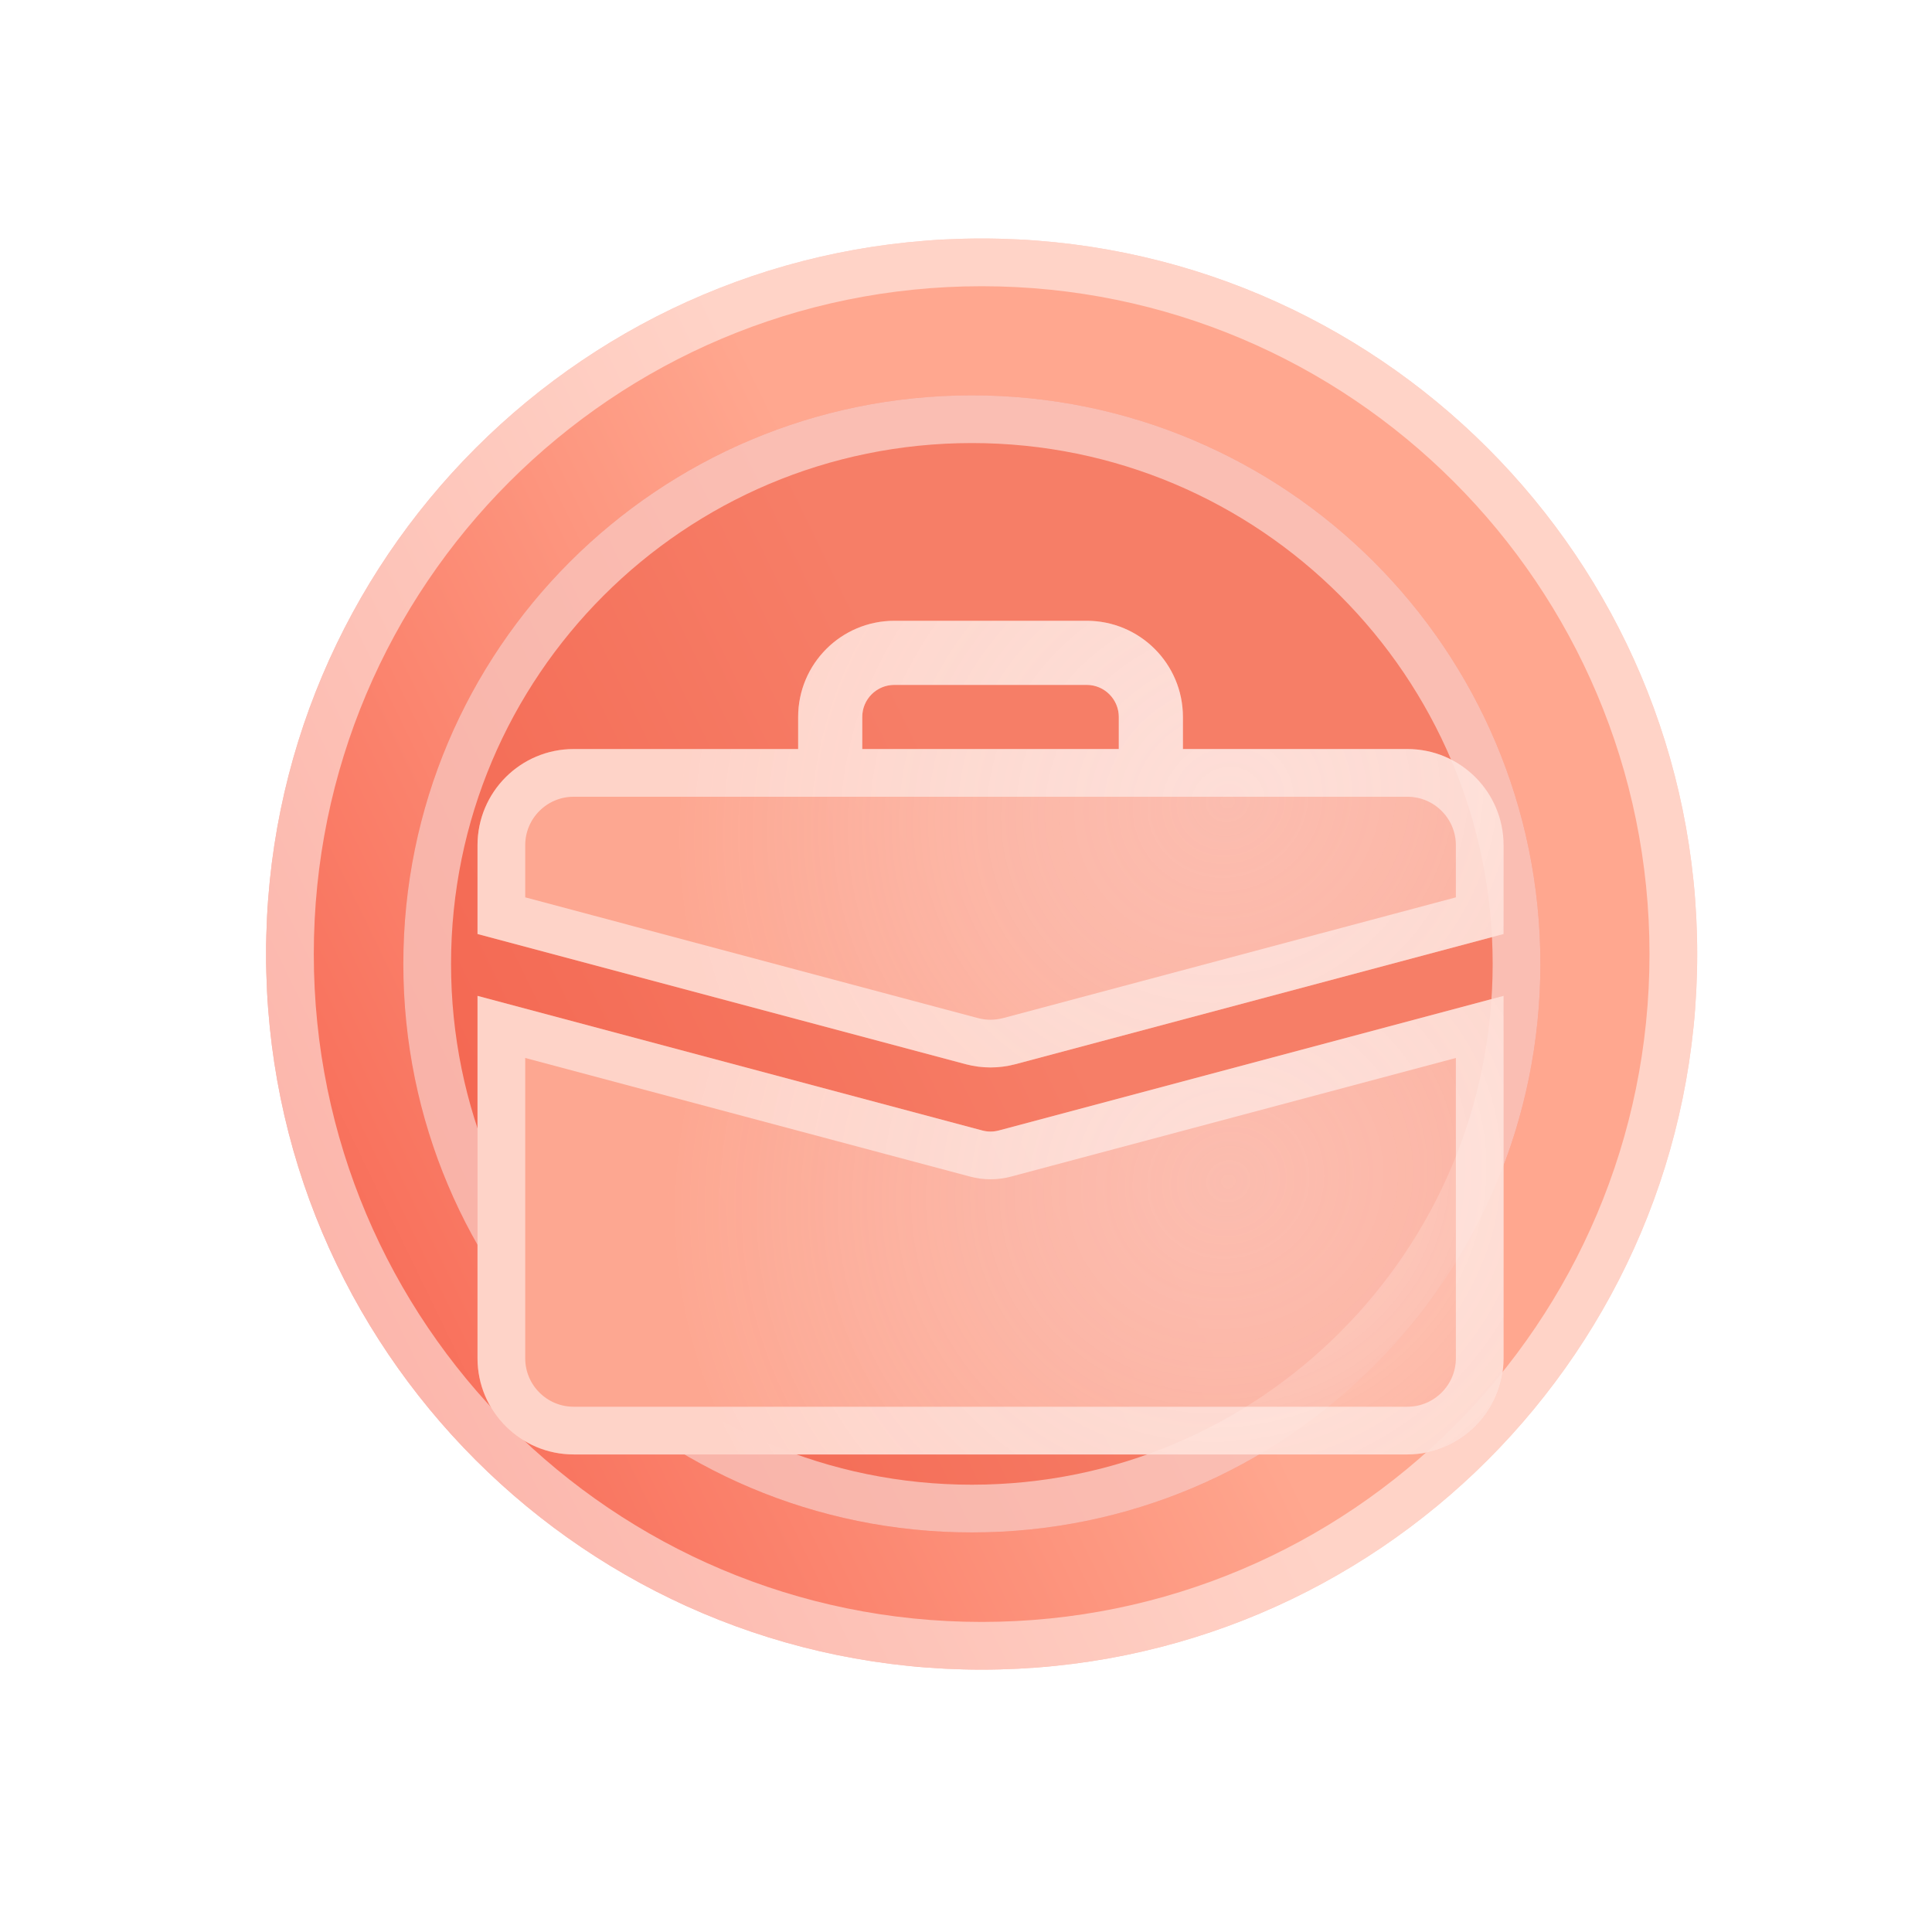 <svg width="81" height="81" viewBox="0 0 81 81" fill="none" xmlns="http://www.w3.org/2000/svg">
<path d="M41.156 70C57.725 70 71.156 56.569 71.156 40C71.156 23.431 57.725 10 41.156 10C24.588 10 11.156 23.431 11.156 40C11.156 56.569 24.588 70 41.156 70Z" fill="url(#paint0_linear_2680_458)"/>
<path d="M70.156 40C70.156 56.016 57.172 69 41.156 69C25.14 69 12.156 56.016 12.156 40C12.156 23.984 25.14 11 41.156 11C57.172 11 70.156 23.984 70.156 40Z" stroke="white" stroke-opacity="0.5" stroke-width="2"/>
<g filter="url(#filter0_f_2680_458)">
<path d="M40.746 64.247C53.91 64.247 64.581 53.575 64.581 40.411C64.581 27.247 53.91 16.575 40.746 16.575C27.582 16.575 16.91 27.247 16.91 40.411C16.91 53.575 27.582 64.247 40.746 64.247Z" fill="#EF5641" fill-opacity="0.5"/>
<path d="M63.581 40.411C63.581 53.023 53.358 63.247 40.746 63.247C28.134 63.247 17.91 53.023 17.91 40.411C17.91 27.799 28.134 17.575 40.746 17.575C53.358 17.575 63.581 27.799 63.581 40.411Z" stroke="white" stroke-opacity="0.5" stroke-width="2"/>
</g>
<g filter="url(#filter1_d_2680_458)">
<path d="M37.496 22.027C35.269 22.027 33.463 23.831 33.463 26.059V27.404H24.052C21.825 27.404 20.02 29.209 20.02 31.437V35.158L40.489 40.617C41.17 40.798 41.887 40.798 42.568 40.617L63.038 35.158V31.437C63.038 29.209 61.232 27.404 59.005 27.404H49.594V26.059C49.594 23.831 47.788 22.027 45.561 22.027H37.496ZM37.496 24.715H45.561C46.304 24.715 46.906 25.319 46.906 26.061V27.404H36.151V26.059C36.151 25.317 36.753 24.715 37.496 24.715Z" fill="url(#paint1_radial_2680_458)"/>
<path d="M33.463 28.404H34.463V27.404V26.059C34.463 24.384 35.821 23.027 37.496 23.027H45.561C47.236 23.027 48.594 24.384 48.594 26.059V27.404V28.404H49.594H59.005C60.679 28.404 62.038 29.762 62.038 31.437V34.39L42.31 39.651C41.798 39.787 41.259 39.787 40.747 39.651L21.02 34.39V31.437C21.02 29.762 22.377 28.404 24.052 28.404H33.463ZM46.906 28.404H47.906V27.404V26.061C47.906 24.769 46.859 23.715 45.561 23.715H37.496C36.201 23.715 35.151 24.764 35.151 26.059V27.404V28.404H36.151H46.906Z" stroke="white" stroke-opacity="0.5" stroke-width="2"/>
<path d="M20.02 52.946C20.02 55.173 21.825 56.978 24.052 56.978H59.005C61.232 56.978 63.038 55.173 63.038 52.946V37.753L41.875 43.396C41.648 43.457 41.409 43.457 41.182 43.396L20.02 37.753V52.946Z" fill="url(#paint2_radial_2680_458)"/>
<path d="M62.038 39.054V52.946C62.038 54.62 60.679 55.978 59.005 55.978H24.052C22.377 55.978 21.02 54.621 21.02 52.946V39.054L40.925 44.362C41.32 44.468 41.737 44.468 42.133 44.362L62.038 39.054Z" stroke="white" stroke-opacity="0.5" stroke-width="2"/>
</g>
<defs>
<filter id="filter0_f_2680_458" x="0.91" y="0.575" width="79.672" height="79.671" filterUnits="userSpaceOnUse" color-interpolation-filters="sRGB">
<feFlood flood-opacity="0" result="BackgroundImageFix"/>
<feBlend mode="normal" in="SourceGraphic" in2="BackgroundImageFix" result="shape"/>
<feGaussianBlur stdDeviation="8" result="effect1_foregroundBlur_2680_458"/>
</filter>
<filter id="filter1_d_2680_458" x="10.02" y="16.027" width="63.018" height="54.952" filterUnits="userSpaceOnUse" color-interpolation-filters="sRGB">
<feFlood flood-opacity="0" result="BackgroundImageFix"/>
<feColorMatrix in="SourceAlpha" type="matrix" values="0 0 0 0 0 0 0 0 0 0 0 0 0 0 0 0 0 0 127 0" result="hardAlpha"/>
<feOffset dy="4"/>
<feGaussianBlur stdDeviation="5"/>
<feComposite in2="hardAlpha" operator="out"/>
<feColorMatrix type="matrix" values="0 0 0 0 0.861 0 0 0 0 0.28 0 0 0 0 0.18 0 0 0 0.5 0"/>
<feBlend mode="normal" in2="BackgroundImageFix" result="effect1_dropShadow_2680_458"/>
<feBlend mode="normal" in="SourceGraphic" in2="effect1_dropShadow_2680_458" result="shape"/>
</filter>
<linearGradient id="paint0_linear_2680_458" x1="45.573" y1="44.018" x2="-7.148" y2="69.652" gradientUnits="userSpaceOnUse">
<stop stop-color="#FFA78F"/>
<stop offset="1" stop-color="#F23E2C"/>
</linearGradient>
<radialGradient id="paint1_radial_2680_458" cx="0" cy="0" r="1" gradientUnits="userSpaceOnUse" gradientTransform="translate(51.515 29.641) rotate(156.617) scale(23.852 21.881)">
<stop stop-color="#FED7CE" stop-opacity="0.7"/>
<stop offset="1" stop-color="#FDA791"/>
</radialGradient>
<radialGradient id="paint2_radial_2680_458" cx="0" cy="0" r="1" gradientUnits="userSpaceOnUse" gradientTransform="translate(51.515 45.57) rotate(156.063) scale(23.953 22.37)">
<stop stop-color="#FED7CE" stop-opacity="0.7"/>
<stop offset="1" stop-color="#FDA791"/>
</radialGradient>
</defs>
</svg>
